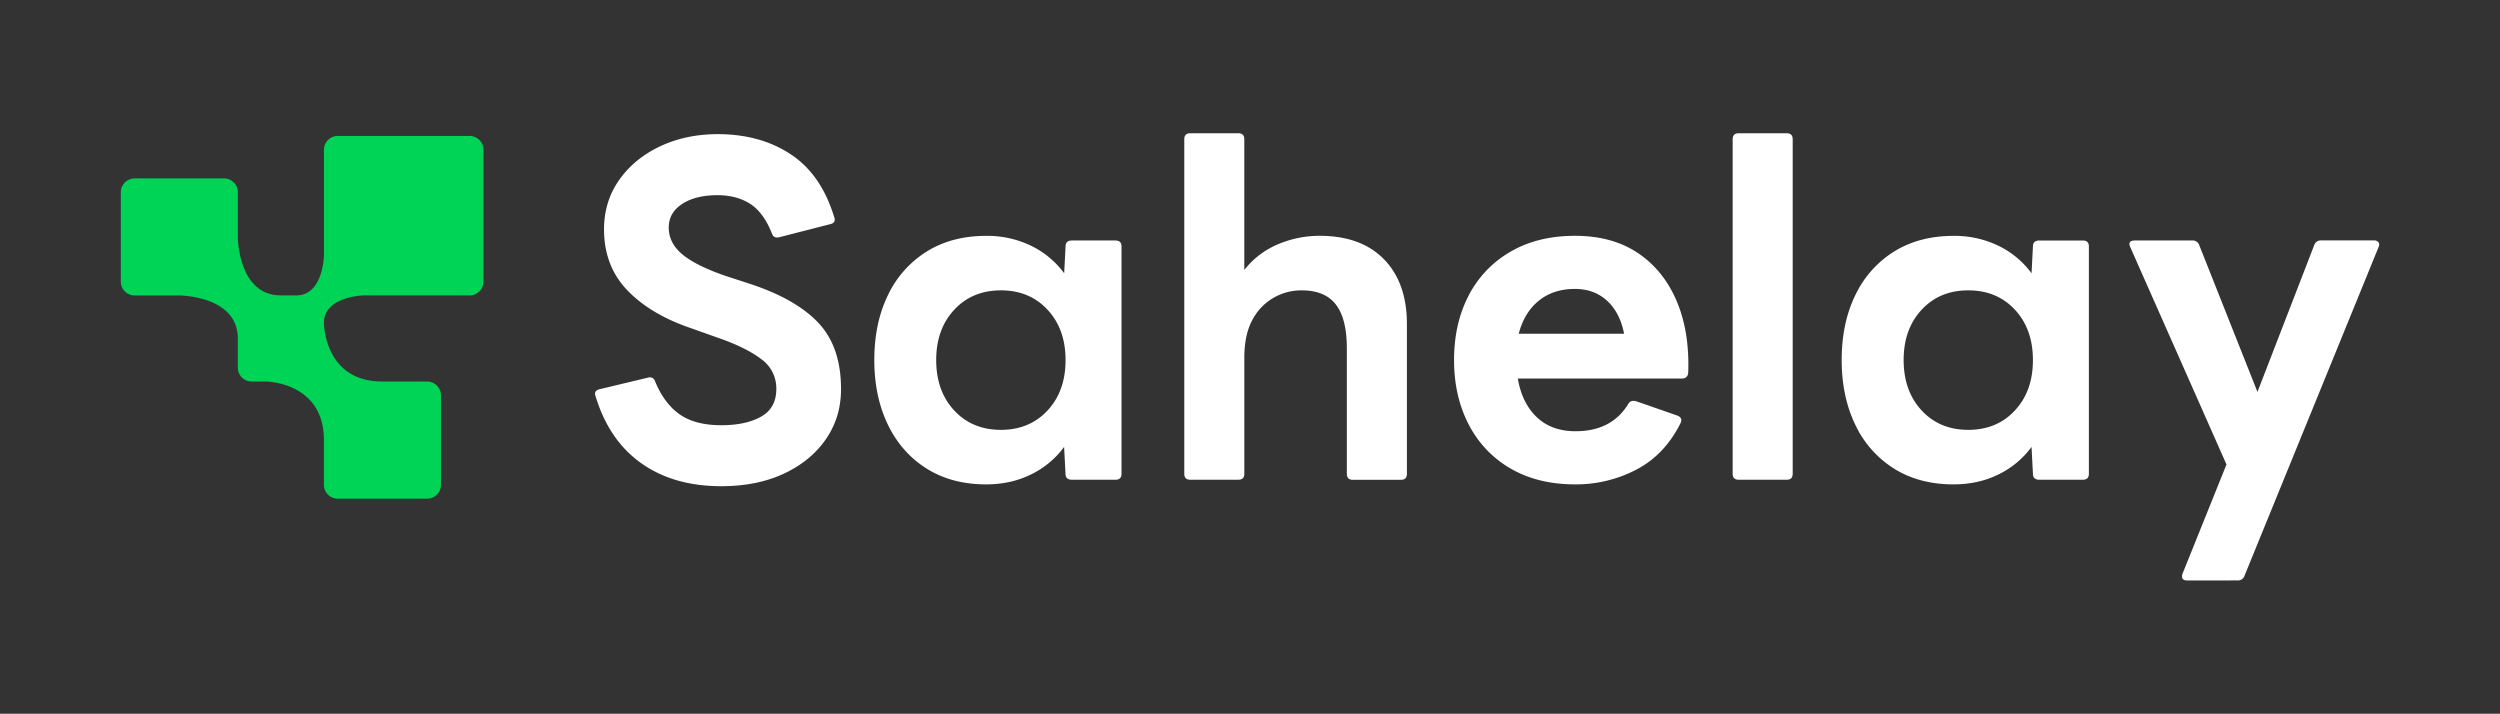 <svg id="Calque_1" data-name="Calque 1" xmlns="http://www.w3.org/2000/svg" viewBox="0 0 1920 548.13"><rect x="0" y="0" width="1920" height="548.13" fill="#333333" stroke="none"/><defs><style>.cls-1{fill:#fff;}.cls-2{fill:#00d456;}</style></defs><path class="cls-1" d="M554,373.4q-36.56,0-61.39-17.55t-35.13-51.28c-1.19-3.06-.12-5,3.2-5.69l36.9-8.86c2.83-.7,4.74.34,5.66,3.2q7.11,17,19,25.18T554,326.57q18.8,0,30.49-6.58t11.72-21.11A27.47,27.47,0,0,0,584.91,276c-7.6-5.8-18-11.06-31.25-15.79l-23-8.17q-31.22-10.62-49-29.25T463.9,176.14q0-21.31,11.55-37.8t31.38-25.9q19.88-9.39,44.35-9.41,32.66,0,56.07,15.45t33.35,48.07c1.19,3.06.12,5-3.2,5.66l-39,10c-2.86.7-4.74-.37-5.69-3.2q-6.41-16-16.69-22.52t-24.83-6.59q-17,0-27.31,6.76c-6.88,4.5-10.28,10.51-10.28,18.1q0,12,10.62,20.74T557.56,212L576,218q35.47,11.69,52.7,30.14t17.21,50.73q0,21.66-11.7,38.52t-32.31,26.42Q581.35,373.39,554,373.4Z"/><path class="cls-1" d="M757.34,372q-26.3,0-45.59-12.07T681.92,326.2q-10.44-21.61-10.45-49.67,0-28.36,10.45-49.83a79.8,79.8,0,0,1,29.83-33.55q19.31-12,45.59-12a77.17,77.17,0,0,1,34.59,7.62,68.84,68.84,0,0,1,25.35,21.1l1.07-20.58c0-3.06,1.64-4.59,5-4.59h33.35c3.09,0,4.62,1.53,4.62,4.59V363.82c0,3.09-1.53,4.62-4.62,4.62H823.31c-3.32,0-5-1.53-5-4.62l-1.07-20.59a68.57,68.57,0,0,1-25.35,21.11Q776.47,372,757.34,372Zm11.35-41.87q22,0,35.83-14.9t13.83-38.69q0-23.77-13.83-38.66T768.69,223q-22,0-35.84,14.9T719,276.53q0,23.78,13.83,38.69T768.69,330.12Z"/><path class="cls-1" d="M914.12,368.44c-3.06,0-4.59-1.53-4.59-4.62V106.93q0-4.59,4.59-4.59H951c3.09,0,4.62,1.53,4.62,4.59V207.35a64.26,64.26,0,0,1,25.73-19.69,81.46,81.46,0,0,1,32.11-6.55q31.92,0,49.49,18.07t17.55,49.69v115c0,3.09-1.53,4.62-4.59,4.62H1039c-3.09,0-4.62-1.53-4.62-4.62V267.67q0-23-8.52-33.9T999.27,223a42.62,42.62,0,0,0-21.11,5.66,42.1,42.1,0,0,0-16.31,17q-6.2,11.34-6.21,29.1v89.05c0,3.09-1.53,4.62-4.62,4.62Z"/><path class="cls-1" d="M1209.67,372Q1181,372,1160,359.75a82.23,82.23,0,0,1-32.11-33.9q-11.18-21.62-11.17-49.32,0-28,11.17-49.49A82.18,82.18,0,0,1,1160,193.35q20.92-12.25,49.66-12.24,28.41,0,48.08,13.1t29.82,36.73q10.1,23.61,9,55.18c-.23,3.06-1.91,4.62-5,4.62H1165.7q3.16,18.79,14.52,29.62t29.83,10.83q27.67,0,40.45-20.93c1.15-2.14,3.18-2.86,6-2.14l31.59,11c3.06,1.18,3.9,3.18,2.49,6q-12.09,24.12-33.7,35.45A99.78,99.78,0,0,1,1209.67,372Zm-.34-150.09q-16.33,0-27.49,9t-15.45,25.38h80.9q-3.19-16.32-13.13-25.38T1209.33,221.9Z"/><path class="cls-1" d="M1335.27,368.44c-3.06,0-4.59-1.53-4.59-4.62V106.93q0-4.59,4.59-4.59h36.9c3.09,0,4.62,1.53,4.62,4.59V363.82c0,3.09-1.53,4.62-4.62,4.62Z"/><path class="cls-1" d="M1500.28,372q-26.28,0-45.59-12.07a79.65,79.65,0,0,1-29.82-33.72q-10.44-21.61-10.46-49.67,0-28.36,10.46-49.83a79.78,79.78,0,0,1,29.82-33.55q19.32-12,45.59-12a77.18,77.18,0,0,1,34.6,7.62,69,69,0,0,1,25.35,21.1l1.06-20.58c0-3.06,1.65-4.59,5-4.59h33.35c3.09,0,4.62,1.53,4.62,4.59V363.82c0,3.09-1.53,4.62-4.62,4.62h-33.35c-3.32,0-5-1.53-5-4.62l-1.06-20.59a68.73,68.73,0,0,1-25.35,21.11Q1519.42,372,1500.28,372Zm11.35-41.87q22,0,35.83-14.9t13.83-38.69q0-23.77-13.83-38.66T1511.63,223q-22,0-35.83,14.9T1462,276.53q0,23.78,13.83,38.69T1511.63,330.12Z"/><path class="cls-1" d="M1679.79,445.79c-3.55,0-4.73-1.79-3.55-5.34l33.7-83.74L1636.13,190c-1.64-3.55-.46-5.31,3.56-5.31h44a5.26,5.26,0,0,1,5.31,3.52L1733.73,301l43.63-112.84a5.26,5.26,0,0,1,5.31-3.52h40.45a4.16,4.16,0,0,1,3.55,1.41q1.08,1.43,0,3.9l-102.9,252.27a5.25,5.25,0,0,1-5.32,3.55Z"/><path class="cls-2" d="M248.77,248s0,45,44.86,45H328a10.67,10.67,0,0,1,10.66,10.67v68.67A10.66,10.66,0,0,1,328,383H259.44a10.67,10.67,0,0,1-10.67-10.66V338c0-45-45-45-45-45H193.3a10.66,10.66,0,0,1-10.66-10.66V260c0-33.07-45-33.07-45-33.07H103.45a10.66,10.66,0,0,1-10.66-10.66V147.7A10.67,10.67,0,0,1,103.45,137H172a10.67,10.67,0,0,1,10.66,10.67V182s0,44.85,33.07,44.85h11.93c20.56,0,21.13-30.62,21.13-30.62V115.06a10.67,10.67,0,0,1,10.67-10.66H360.6a10.66,10.66,0,0,1,10.66,10.66V216.23a10.66,10.66,0,0,1-10.66,10.66H279.4S248.77,227.46,248.77,248Z"/></svg>